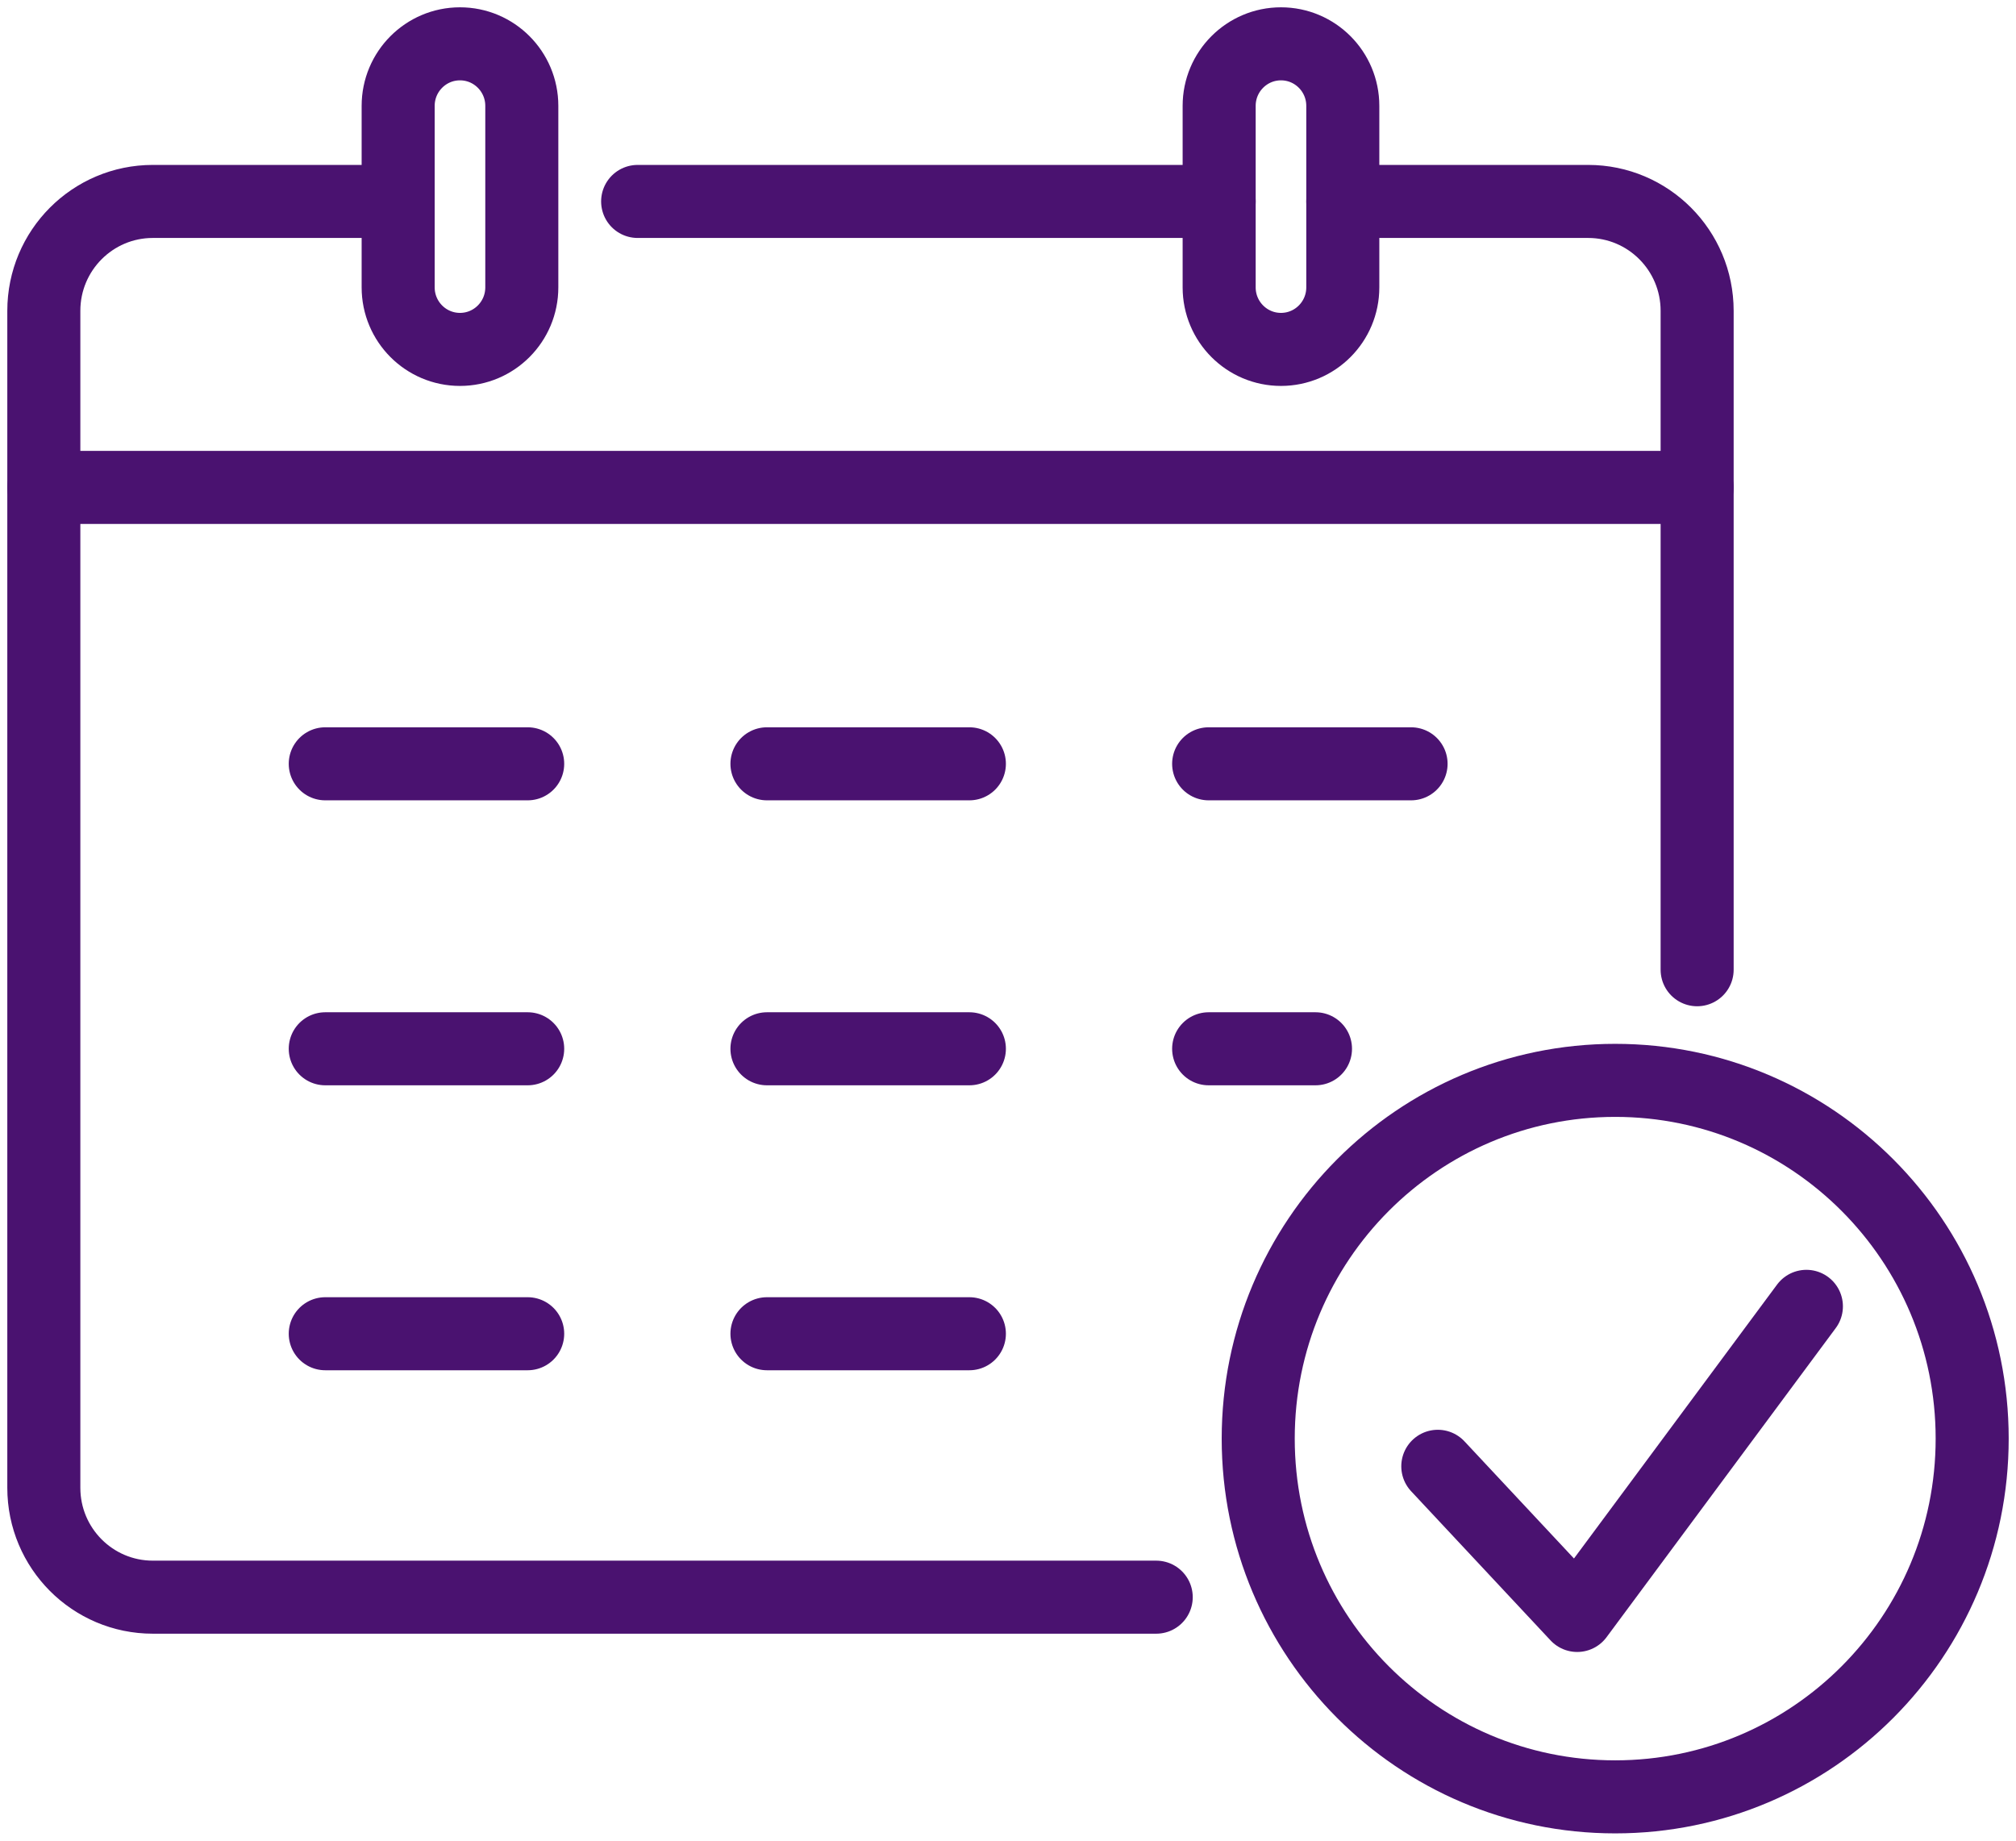 <svg xmlns="http://www.w3.org/2000/svg" xmlns:xlink="http://www.w3.org/1999/xlink" width="138px" height="126px" viewBox="0 0 138 126"><title>Group 15</title><g id="Design" stroke="none" stroke-width="1" fill="none" fill-rule="evenodd" stroke-linecap="round" stroke-linejoin="round"><g id="Group-15" transform="translate(3, 3)" stroke="#4A1270" stroke-width="5"><polyline id="Stroke-1" points="95.421 97.372 104.964 107.582 120.652 86.423"></polyline><path d="M132,95.477 C132,109.021 121.06,120 107.564,120 C94.068,120 83.128,109.021 83.128,95.477 C83.128,81.933 94.068,70.954 107.564,70.954 C121.06,70.954 132,81.933 132,95.477 Z" id="Stroke-2"></path><path d="M76.146,106.331 L7.461,106.331 C3.34,106.331 3.73918865e-05,102.979 3.73918865e-05,98.844 L3.73918865e-05,18.276 C3.73918865e-05,14.141 3.34,10.789 7.461,10.789 L23.229,10.789" id="Stroke-4"></path><path d="M88.918,10.789 L105.712,10.789 C109.833,10.789 113.173,14.141 113.173,18.276 L113.173,63.381" id="Stroke-6"></path><line x1="40.648" y1="10.789" x2="80.454" y2="10.789" id="Stroke-8"></line><line x1="0" y1="30.365" x2="113.173" y2="30.365" id="Stroke-10"></line><path d="M28.487,20.918 L28.487,20.918 C26.15,20.918 24.255,19.017 24.255,16.671 L24.255,4.247 C24.255,1.901 26.15,0 28.487,0 L28.487,0 C30.824,0 32.719,1.901 32.719,4.247 L32.719,16.671 C32.719,19.017 30.824,20.918 28.487,20.918 Z" id="Stroke-12"></path><path d="M84.686,20.918 L84.686,20.918 C82.349,20.918 80.454,19.017 80.454,16.671 L80.454,4.247 C80.454,1.901 82.349,0 84.686,0 C87.023,0 88.918,1.901 88.918,4.247 L88.918,16.671 C88.918,19.017 87.023,20.918 84.686,20.918 Z" id="Stroke-14"></path><line x1="19.265" y1="49.285" x2="33.121" y2="49.285" id="Stroke-16"></line><line x1="49.5" y1="49.285" x2="63.356" y2="49.285" id="Stroke-18"></line><line x1="79.735" y1="49.285" x2="93.591" y2="49.285" id="Stroke-20"></line><line x1="19.265" y1="68.792" x2="33.121" y2="68.792" id="Stroke-22"></line><line x1="49.5" y1="68.792" x2="63.356" y2="68.792" id="Stroke-24"></line><line x1="79.735" y1="68.792" x2="87.048" y2="68.792" id="Stroke-26"></line><line x1="19.265" y1="88.298" x2="33.121" y2="88.298" id="Stroke-28"></line><line x1="49.5" y1="88.298" x2="63.356" y2="88.298" id="Stroke-30"></line></g></g></svg>